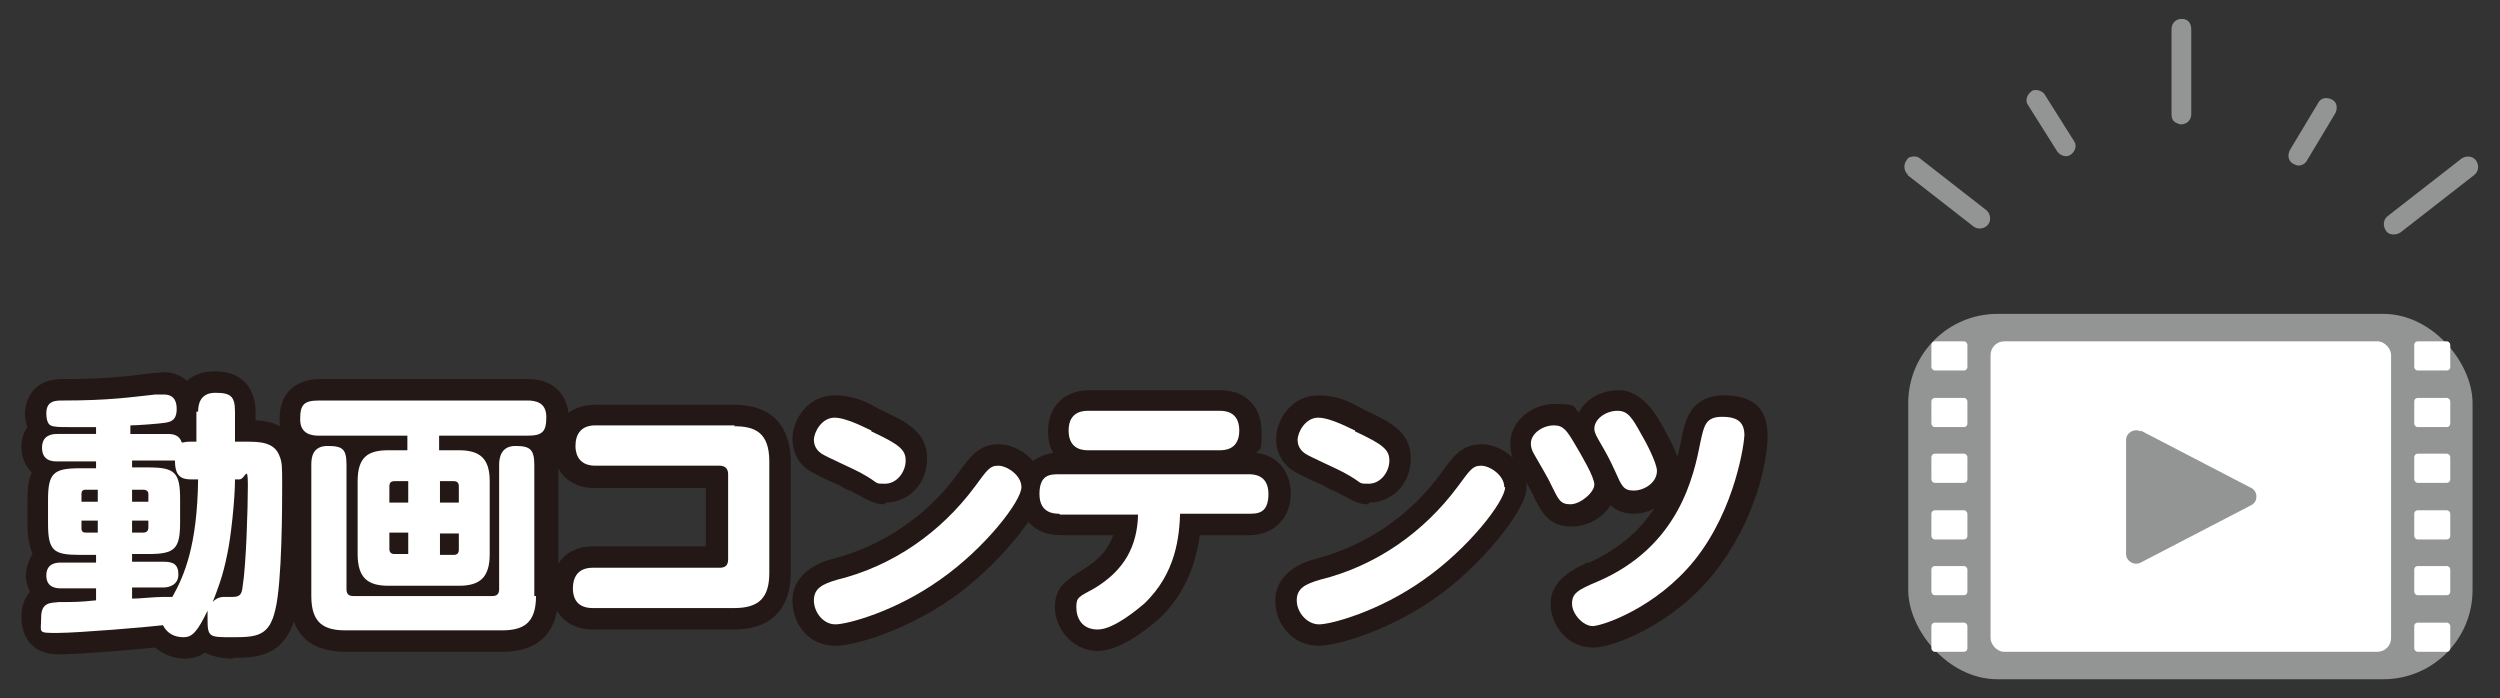 <?xml version="1.0" encoding="UTF-8"?>
<svg id="_レイヤー_1" data-name="レイヤー_1" xmlns="http://www.w3.org/2000/svg" version="1.1" viewBox="0 0 291.5 81.4">
  <rect x="0" y="0" width="291.5" height="81.4" fill="#333333" stroke="none"/>
  <!-- Generator: Adobe Illustrator 29.3.1, SVG Export Plug-In . SVG Version: 2.1.0 Build 151)  -->
  <defs>
    <style>
      .st0 {
        fill: #231815;
      }

      .st1 {
        fill: #fff;
      }

      .st2 {
        fill: #939494;
      }
    </style>
  </defs>
  <g>
    <g>
      <path class="st0" d="M27.2,76.8c-1.4,0-2.5-.3-3.3-.7-.6.4-1.4.7-2.4.7s-2.4-.4-3.4-1.3c-2.9.3-9.1.8-11.2.8-4.1,0-4.4-3.3-4.4-4.3s.2-2.1,1-3c-.3-.6-.5-1.3-.5-1.9s.3-1.8.8-2.5c-.4-.9-.6-2.1-.6-3.6v-2.7c0-1.3.1-2.3.5-3.2-.8-.8-1.2-1.9-1.2-2.9s.2-1.7.7-2.4c-.2-.5-.3-1.1-.3-1.6s.2-4,4.4-4c5.6,0,8-.4,10.5-.7.7,0,.9-.1,1.3-.1,1.1,0,2,.4,2.7,1,.8-.7,1.9-1.1,3.2-1.1,4.3,0,4.8,3.3,4.8,4.7v1c1.8.1,4.1.7,5.1,3.2.5,1.2.5,2.1.5,4.3s0,11.4-.9,15.1c-1.2,5.1-4.8,5.1-7.4,5.1ZM26.8,72.2h0ZM29.5,71.5c-.1,0-.2.2-.3.2.1,0,.2,0,.2,0h0s0,0,0-.2ZM13.4,67.1s0,0,0,0c0,0,0,0,0,0,0,0,0,0,0,0,0,0,0,0,0,0ZM24.3,53.7c.2.1.4.3.6.5.1.1.3.3.4.5.2-.4.6-.7,1-.9-.4-.2-.8-.5-1-1-.2.4-.6.7-1,1ZM30.4,54.1s0,0,0,0c0,0,0,0,0,0,0,0,0,0,0,0ZM13.4,52.2s0,0,0,0c0,0,0,0,0,0,0,0,0,0,0,0,0,0,0,0,0,0ZM15.4,49.6h0,0Z"/>
      <path class="st0" d="M58.5,76h-18.2c-5.4,0-6.5-3.5-6.5-6.5v-15.3c0-.7.1-1.4.3-1.9-1.1-.9-1.5-2.2-1.5-3.4,0-4.2,3.3-4.7,4.7-4.7h24.3c3.4,0,4.7,2.4,4.7,4.4s-.5,2.9-1.5,3.7c.2.6.3,1.2.3,1.9v15.3c0,2.4-.8,6.5-6.5,6.5ZM49.3,60.3s0,0,0,0c0,0,0,0,0,0,0,0,0,0,0,0,0,0,0,0,0,0ZM49.3,54.3s0,0,0,0c0,0,0,0,0,0,0,0,0,0,0,0,0,0,0,0,0,0ZM37.9,54h0ZM61.9,48.3h0Z"/>
      <path class="st0" d="M85.6,73.4h-16.5c-2.9,0-4.8-1.9-4.8-4.8s1.9-4.9,4.8-4.9h13.2v-6.8h-13c-2.9,0-4.8-1.9-4.8-4.8s1.9-4.9,4.8-4.9h16.3c5.7,0,6.6,4.1,6.6,6.6v13c0,4.2-2.3,6.6-6.6,6.6ZM85.4,68.4h.2c1.5,0,1.6,0,1.6-1.6v-.4c-.3.9-.9,1.6-1.7,2ZM85.3,52.2c.9.4,1.5,1.1,1.8,2v-.5c0-1.6-.2-1.6-1.6-1.6h-.2ZM69.1,51.9h0Z"/>
      <path class="st0" d="M97.4,75.3c-2.9,0-5-2.3-5-5.3s2.9-4.4,4.6-4.8c5.8-1.5,11.1-5,14.7-10,1.5-2.1,2.5-3.4,4.8-3.4s5.2,2.2,5.2,5-5.6,9.4-10.6,12.9c-5.7,4-11.7,5.6-13.6,5.6ZM97.4,70.2c0,0,0,0,0,.1.8,0,5.9-1.4,10.7-4.8,4.1-2.8,7.1-6.5,8.1-8.3-.2.2-.4.5-.6.8-4.3,6-10.6,10.2-17.5,11.9-.3,0-.6.1-.8.2ZM116.6,57h0,0ZM116.2,56.8h0ZM103.2,58.8c-1.1,0-1.5-.2-3.7-1.4l-.4-.2c-.2,0-.7-.3-1.2-.6-2.1-.9-3-1.4-3.5-1.7-1.3-.8-2-2.2-2-3.7,0-2.4,1.9-5.1,4.9-5.1s4.9,1.5,5.4,1.7c2.8,1.3,5.4,2.5,5.4,5.6s-2.2,5.2-4.9,5.2ZM103.2,54h0,0Z"/>
      <path class="st0" d="M128,75.9c-3,0-5-2.7-5-5.1s1.4-3.2,3.3-4.4c1.8-1.1,2.9-2.3,3.5-4h-6.2c-2.9,0-4.8-1.9-4.8-4.8s1.6-4.4,4-4.8c-.4-.7-.6-1.6-.6-2.5,0-2.9,1.9-4.8,4.8-4.8h15.3c2.9,0,4.8,1.9,4.8,4.8s-.2,1.8-.6,2.5c2.4.3,4,2.1,4,4.8s-1.9,4.8-4.8,4.8h-5.8c-.4,2.8-1.4,6.6-4.8,9.8-.2.1-4,3.7-7.1,3.7ZM134.6,63.3c-.8,2.6-2.3,4.8-4.6,6.5.6-.4,1.2-.9,1.7-1.3,1.7-1.6,2.6-3.5,3-5.2ZM134,57.7c.2.1.3.2.5.4.3.4.6.8.6,1.3.1-.7.6-1.3,1.1-1.7h-2.3ZM145.4,57.4h0ZM145.8,57.3h0ZM141.9,50.5h0ZM142.4,50.5h0,0Z"/>
      <path class="st0" d="M153.8,75.3c-2.9,0-5.1-2.3-5.1-5.3s2.9-4.4,4.6-4.8c5.8-1.5,11.1-5,14.7-10,1.5-2.1,2.5-3.4,4.8-3.4s5.2,2.2,5.2,5-5.6,9.4-10.6,12.9c-5.7,4-11.7,5.6-13.6,5.6ZM153.8,70.2c0,0,0,0,0,.1.8,0,5.9-1.4,10.7-4.8,4.1-2.8,7.1-6.5,8.1-8.3-.2.2-.4.5-.6.8-4.3,6-10.6,10.2-17.5,11.9-.3,0-.6.1-.8.2ZM173,57h0,0ZM172.6,56.8h0ZM159.6,58.8c-1.1,0-1.5-.2-3.7-1.4l-.4-.2c-.2,0-.7-.3-1.2-.6-2.1-.9-3-1.4-3.5-1.7-1.3-.8-2-2.2-2-3.7,0-2.4,1.9-5.1,4.9-5.1s4.9,1.5,5.4,1.7c2.8,1.3,5.4,2.5,5.4,5.6s-2.2,5.2-4.9,5.2ZM159.6,54h0,0Z"/>
      <path class="st0" d="M185.7,75.5c-3,0-4.9-2.7-4.9-5.1s2-3.8,4.3-4.8h.2c3.7-1.7,6-3.9,7.6-6.3-.8.4-1.6.6-2.4.6-1.2,0-2.1-.4-2.7-1-1,1.6-2.8,2.5-4.6,2.5-2.7,0-3.6-1.9-4.4-3.6-.2-.4-.7-1.4-1.3-2.3l-.7-1.2c-.4-.7-.7-1.5-.7-2.6,0-2.5,2.4-4.6,5.2-4.6s2.1.4,2.8,1c.8-1.6,2.6-2.6,4.7-2.6s3.8,1.9,4.9,3.9c1,1.8,1.6,3,1.9,3.9.2-.9.4-1.7.5-2.4.4-1.8,1-4.8,4.9-4.8s5.1,2,5.1,4.7-1.2,9.7-6.3,16.1c-4.9,6.1-11.9,8.6-13.9,8.6ZM200.8,51.8s0,0,0,.1c-.2.9-.4,2-.7,3.2.4-1.3.6-2.5.8-3.3ZM203.4,50.7h0,0Z"/>
    </g>
    <g>
      <path class="st1" d="M23.1,48c0-.8.2-2.2,2-2.2s2.3.4,2.3,2.2v3.5h1.2c1.6,0,3.4,0,4,1.7.3.7.3,1.3.3,3.4s0,11.3-.8,14.5c-.7,3.1-2.2,3.2-5,3.2s-2.9,0-2.9-2.3,0-.6,0-.8c-1.2,2.5-1.8,3.1-2.8,3.1s-1.9-.4-2.4-1.4c-1.6.2-9.9.9-12.3.9s-1.9,0-1.9-1.8,1.1-1.7,2.1-1.8c1.9,0,2.3,0,4.3-.2v-1.4h-4.1c-.4,0-1.7,0-1.7-1.5s1.3-1.5,1.7-1.5h4.1v-.9h-1.9c-3.1,0-3.7-.5-3.7-3.7v-2.7c0-3.1.6-3.7,3.7-3.7h1.9v-.8h-4.5c-.5,0-1.8,0-1.8-1.6s1.4-1.6,1.8-1.6h4.5v-.8c-1.3,0-2,0-3.1,0s-1.8,0-2.2-.2c-.4-.2-.5-.9-.5-1.4,0-1.5,1.1-1.5,1.9-1.5,5.5,0,8-.4,10.8-.7.6,0,.8,0,1,0,1.4,0,1.5,1.1,1.5,1.7,0,1.4-.8,1.5-1.4,1.6-.6.1-3.2.3-4,.3v1h4.3c.7,0,1.4.1,1.7,1,.3,0,.4-.1.9-.1h.8v-3.5ZM11.4,58.5v-1.4h-1.4c-.4,0-.5.2-.5.5v.9h1.9ZM11.4,60.7h-1.9v.9c0,.4.2.5.5.5h1.4v-1.4ZM15.4,69.8c.9,0,2.6-.2,3.7-.2.8,0,.9,0,1,0,1.4-2.5,2.9-6,3-13.7h-.8c-1.2,0-1.9-.4-1.9-2.2-.2,0-.4,0-.7,0h-4.3v.8h1.9c3.1,0,3.7.6,3.7,3.7v2.7c0,3.1-.6,3.7-3.7,3.7h-1.9v.9h3.7c1.1,0,1.7.3,1.7,1.5s-1.1,1.5-1.7,1.5h-3.7v1.2ZM15.4,58.5h1.9v-.9c0-.3-.2-.5-.6-.5h-1.3v1.4ZM15.4,60.7v1.4h1.3c.4,0,.6-.2.6-.6v-.8h-1.9ZM27.4,55.9c0,2.4-.5,6.9-.9,8.7-.5,2.6-1.2,4.3-1.7,5.6.5-.6,1.2-.6,1.3-.6s.8,0,1,0c.9,0,1.1-.3,1.2-1.3.4-2.4.6-9.1.6-11.7s-.3-.7-1-.7h-.6Z"/>
      <path class="st1" d="M53.5,52.5c2.4,0,3.6.9,3.6,3.6v8.5c0,2.7-1.1,3.7-3.6,3.7h-8.2c-2.4,0-3.6-.9-3.6-3.7v-8.5c0-2.9,1.3-3.6,3.6-3.6h2.2v-1.7h-10.3c-.9,0-2.2-.2-2.2-1.9s.4-2.2,2.2-2.2h24.3c.9,0,2.2.2,2.2,1.9s-.4,2.2-2.2,2.2h-10.3v1.7h2.2ZM62.5,69.5c0,3.2-1.5,4-4,4h-18.2c-2.6,0-4-.9-4-4v-15.3c0-.8.1-2.2,1.9-2.2s2.2.4,2.2,2.2v14.5c0,.6.3.8.8.8h16.2c.5,0,.8-.2.8-.8v-14.5c0-.8.2-2.2,1.9-2.2s2.2.4,2.2,2.2v15.3ZM47.6,58.6v-2.5h-1.6c-.5,0-.6.3-.6.6v1.9h2.2ZM47.6,62.1h-2.2v1.9c0,.4.2.6.6.6h1.6v-2.6ZM51.3,58.6h2.2v-1.9c0-.4-.2-.6-.6-.6h-1.6v2.5ZM51.3,62.1v2.6h1.6c.4,0,.6-.2.6-.6v-1.9h-2.2Z"/>
      <path class="st1" d="M85.6,49.7c2.4,0,4.1.7,4.1,4.1v13c0,2.9-1.2,4.1-4.1,4.1h-16.5c-2.2,0-2.3-1.7-2.3-2.3,0-1.3.6-2.4,2.3-2.4h14.8c.7,0,1-.3,1-1v-9.9c0-.6-.3-1-1-1h-14.5c-2.2,0-2.3-1.8-2.3-2.3,0-1.3.6-2.4,2.3-2.4h16.3Z"/>
      <path class="st1" d="M119.1,56.8c0,1.6-4.2,7.1-9.5,10.8-5.2,3.7-10.8,5.2-12.2,5.2s-2.5-1.4-2.5-2.8,1-1.9,2.7-2.4c6.5-1.6,12.1-5.5,16.1-10.9,1.4-1.9,1.7-2.4,2.7-2.4s2.7,1.1,2.7,2.5ZM101.6,50.3c3.2,1.5,4,2.1,4,3.4s-1,2.7-2.4,2.7-.5,0-2.9-1.3c-.7-.4-3.9-1.8-4.5-2.2-.3-.2-.9-.7-.9-1.6s.9-2.6,2.4-2.6,4,1.4,4.3,1.5Z"/>
      <path class="st1" d="M123.5,59.9c-.5,0-2.3,0-2.3-2.3s1.3-2.3,2.3-2.3h22.1c.5,0,2.3,0,2.3,2.3s-1.3,2.3-2.3,2.3h-8c-.1,2.5-.4,6.9-4.2,10.5-.6.5-3.5,3-5.4,3s-2.5-1.4-2.5-2.6.3-1.2,2.1-2.2c3.5-2.1,5-4.9,5.1-8.6h-9.1ZM142.2,47.9c.5,0,2.3,0,2.3,2.3s-1.8,2.3-2.3,2.3h-15.3c-.5,0-2.3,0-2.3-2.3s1.8-2.3,2.3-2.3h15.3Z"/>
      <path class="st1" d="M175.5,56.8c0,1.6-4.2,7.1-9.5,10.8-5.2,3.7-10.8,5.2-12.2,5.2s-2.6-1.4-2.6-2.8,1-1.9,2.7-2.4c6.5-1.6,12.1-5.5,16.1-10.9,1.4-1.9,1.7-2.4,2.7-2.4s2.7,1.1,2.7,2.5ZM158,50.3c3.2,1.5,4,2.1,4,3.4s-1,2.7-2.4,2.7-.5,0-2.9-1.3c-.7-.4-3.9-1.8-4.5-2.2-.3-.2-.9-.7-.9-1.6s.9-2.6,2.4-2.6,4,1.4,4.3,1.5Z"/>
      <path class="st1" d="M181.2,49.6c1.1,0,1.5.6,2.5,2.3.7,1.2,2.2,3.7,2.2,4.6s-1.6,2.3-2.8,2.3-1.4-.6-2.2-2.2c-.3-.7-1.2-2.2-2-3.6-.3-.5-.4-.9-.4-1.3,0-1.1,1.3-2.1,2.7-2.1ZM203.4,50.7c0,.8-1,8.6-5.8,14.6-4.5,5.6-10.8,7.7-11.9,7.7s-2.4-1.4-2.4-2.6.6-1.6,3-2.6c9.5-4.1,11.2-12.3,12-16.4.4-1.8.6-2.8,2.5-2.8s2.6.7,2.6,2.2ZM188.6,47.9c1.2,0,1.7.8,2.7,2.6.6,1,1.9,3.5,1.9,4.4,0,1.4-1.5,2.3-2.7,2.3s-1.4-.5-2.2-2.3c-.7-1.5-.8-1.7-1.9-3.6-.1-.2-.5-.8-.5-1.3,0-1.2,1.4-2.1,2.7-2.1Z"/>
    </g>
  </g>
  <g>
    <g>
      <path class="st2" d="M239.9,17.7c.4.5,1.1.7,1.6.3.5-.4.7-1.1.3-1.6l-3.4-5.4c-.2-.3-.6-.5-1-.5-.2,0-.4,0-.6.2-.5.4-.7,1.1-.3,1.6l3.4,5.4Z"/>
      <path class="st2" d="M253.7,14.3c.2.1.4.2.6.2.7,0,1.2-.5,1.2-1.2V3.4c0-.7-.4-1.2-1.1-1.2-.7,0-1.2.5-1.2,1.2v9.9c0,.4.1.8.5,1Z"/>
      <path class="st2" d="M267.4,19.1c.2.1.4.2.6.2.4,0,.8-.2,1-.6l3.3-5.5c.3-.6.2-1.3-.4-1.6-.6-.3-1.3-.2-1.6.4l-3.3,5.5c-.3.6-.2,1.3.4,1.6Z"/>
      <path class="st2" d="M278.8,27.3c.4.1.8,0,1.1-.2l8.6-6.7c.5-.4.6-1.1.2-1.7-.4-.5-1.1-.6-1.7-.2l-8.6,6.7c-.5.4-.6,1.1-.2,1.7.1.2.3.3.5.4Z"/>
      <path class="st2" d="M222.4,20.4l7.7,6c.5.4,1.3.3,1.7-.2.4-.5.3-1.3-.2-1.7l-7.7-6c-.3-.3-.8-.3-1.1-.2-.2,0-.4.2-.5.4-.4.5-.3,1.3.2,1.7Z"/>
    </g>
    <g>
      <g>
        <rect class="st2" x="222.6" y="36.6" width="65.8" height="42.6" rx="10.4" ry="10.4" transform="translate(510.9 115.8) rotate(180)"/>
        <rect class="st1" x="232.1" y="39.8" width="46.7" height="36.2" rx="1.6" ry="1.6" transform="translate(510.9 115.8) rotate(180)"/>
      </g>
      <path class="st2" d="M249.6,50.2l12.9,6.7c.8.4.8,1.6,0,2l-12.9,6.7c-.8.4-1.7-.2-1.7-1v-13.3c0-.8.9-1.4,1.7-1Z"/>
      <g>
        <g>
          <rect class="st1" x="225.2" y="39.8" width="4.2" height="3.4" rx=".4" ry=".4"/>
          <rect class="st1" x="225.2" y="46.4" width="4.2" height="3.4" rx=".4" ry=".4"/>
          <rect class="st1" x="225.2" y="52.9" width="4.2" height="3.4" rx=".4" ry=".4"/>
          <rect class="st1" x="225.2" y="59.5" width="4.2" height="3.4" rx=".4" ry=".4"/>
          <rect class="st1" x="225.2" y="66" width="4.2" height="3.4" rx=".4" ry=".4"/>
          <rect class="st1" x="225.2" y="72.6" width="4.2" height="3.4" rx=".4" ry=".4"/>
        </g>
        <g>
          <rect class="st1" x="281.5" y="39.8" width="4.2" height="3.4" rx=".4" ry=".4"/>
          <rect class="st1" x="281.5" y="46.4" width="4.2" height="3.4" rx=".4" ry=".4"/>
          <rect class="st1" x="281.5" y="52.9" width="4.2" height="3.4" rx=".4" ry=".4"/>
          <rect class="st1" x="281.5" y="59.5" width="4.2" height="3.4" rx=".4" ry=".4"/>
          <rect class="st1" x="281.5" y="66" width="4.2" height="3.4" rx=".4" ry=".4"/>
          <rect class="st1" x="281.5" y="72.6" width="4.2" height="3.4" rx=".4" ry=".4"/>
        </g>
      </g>
    </g>
  </g>
</svg>